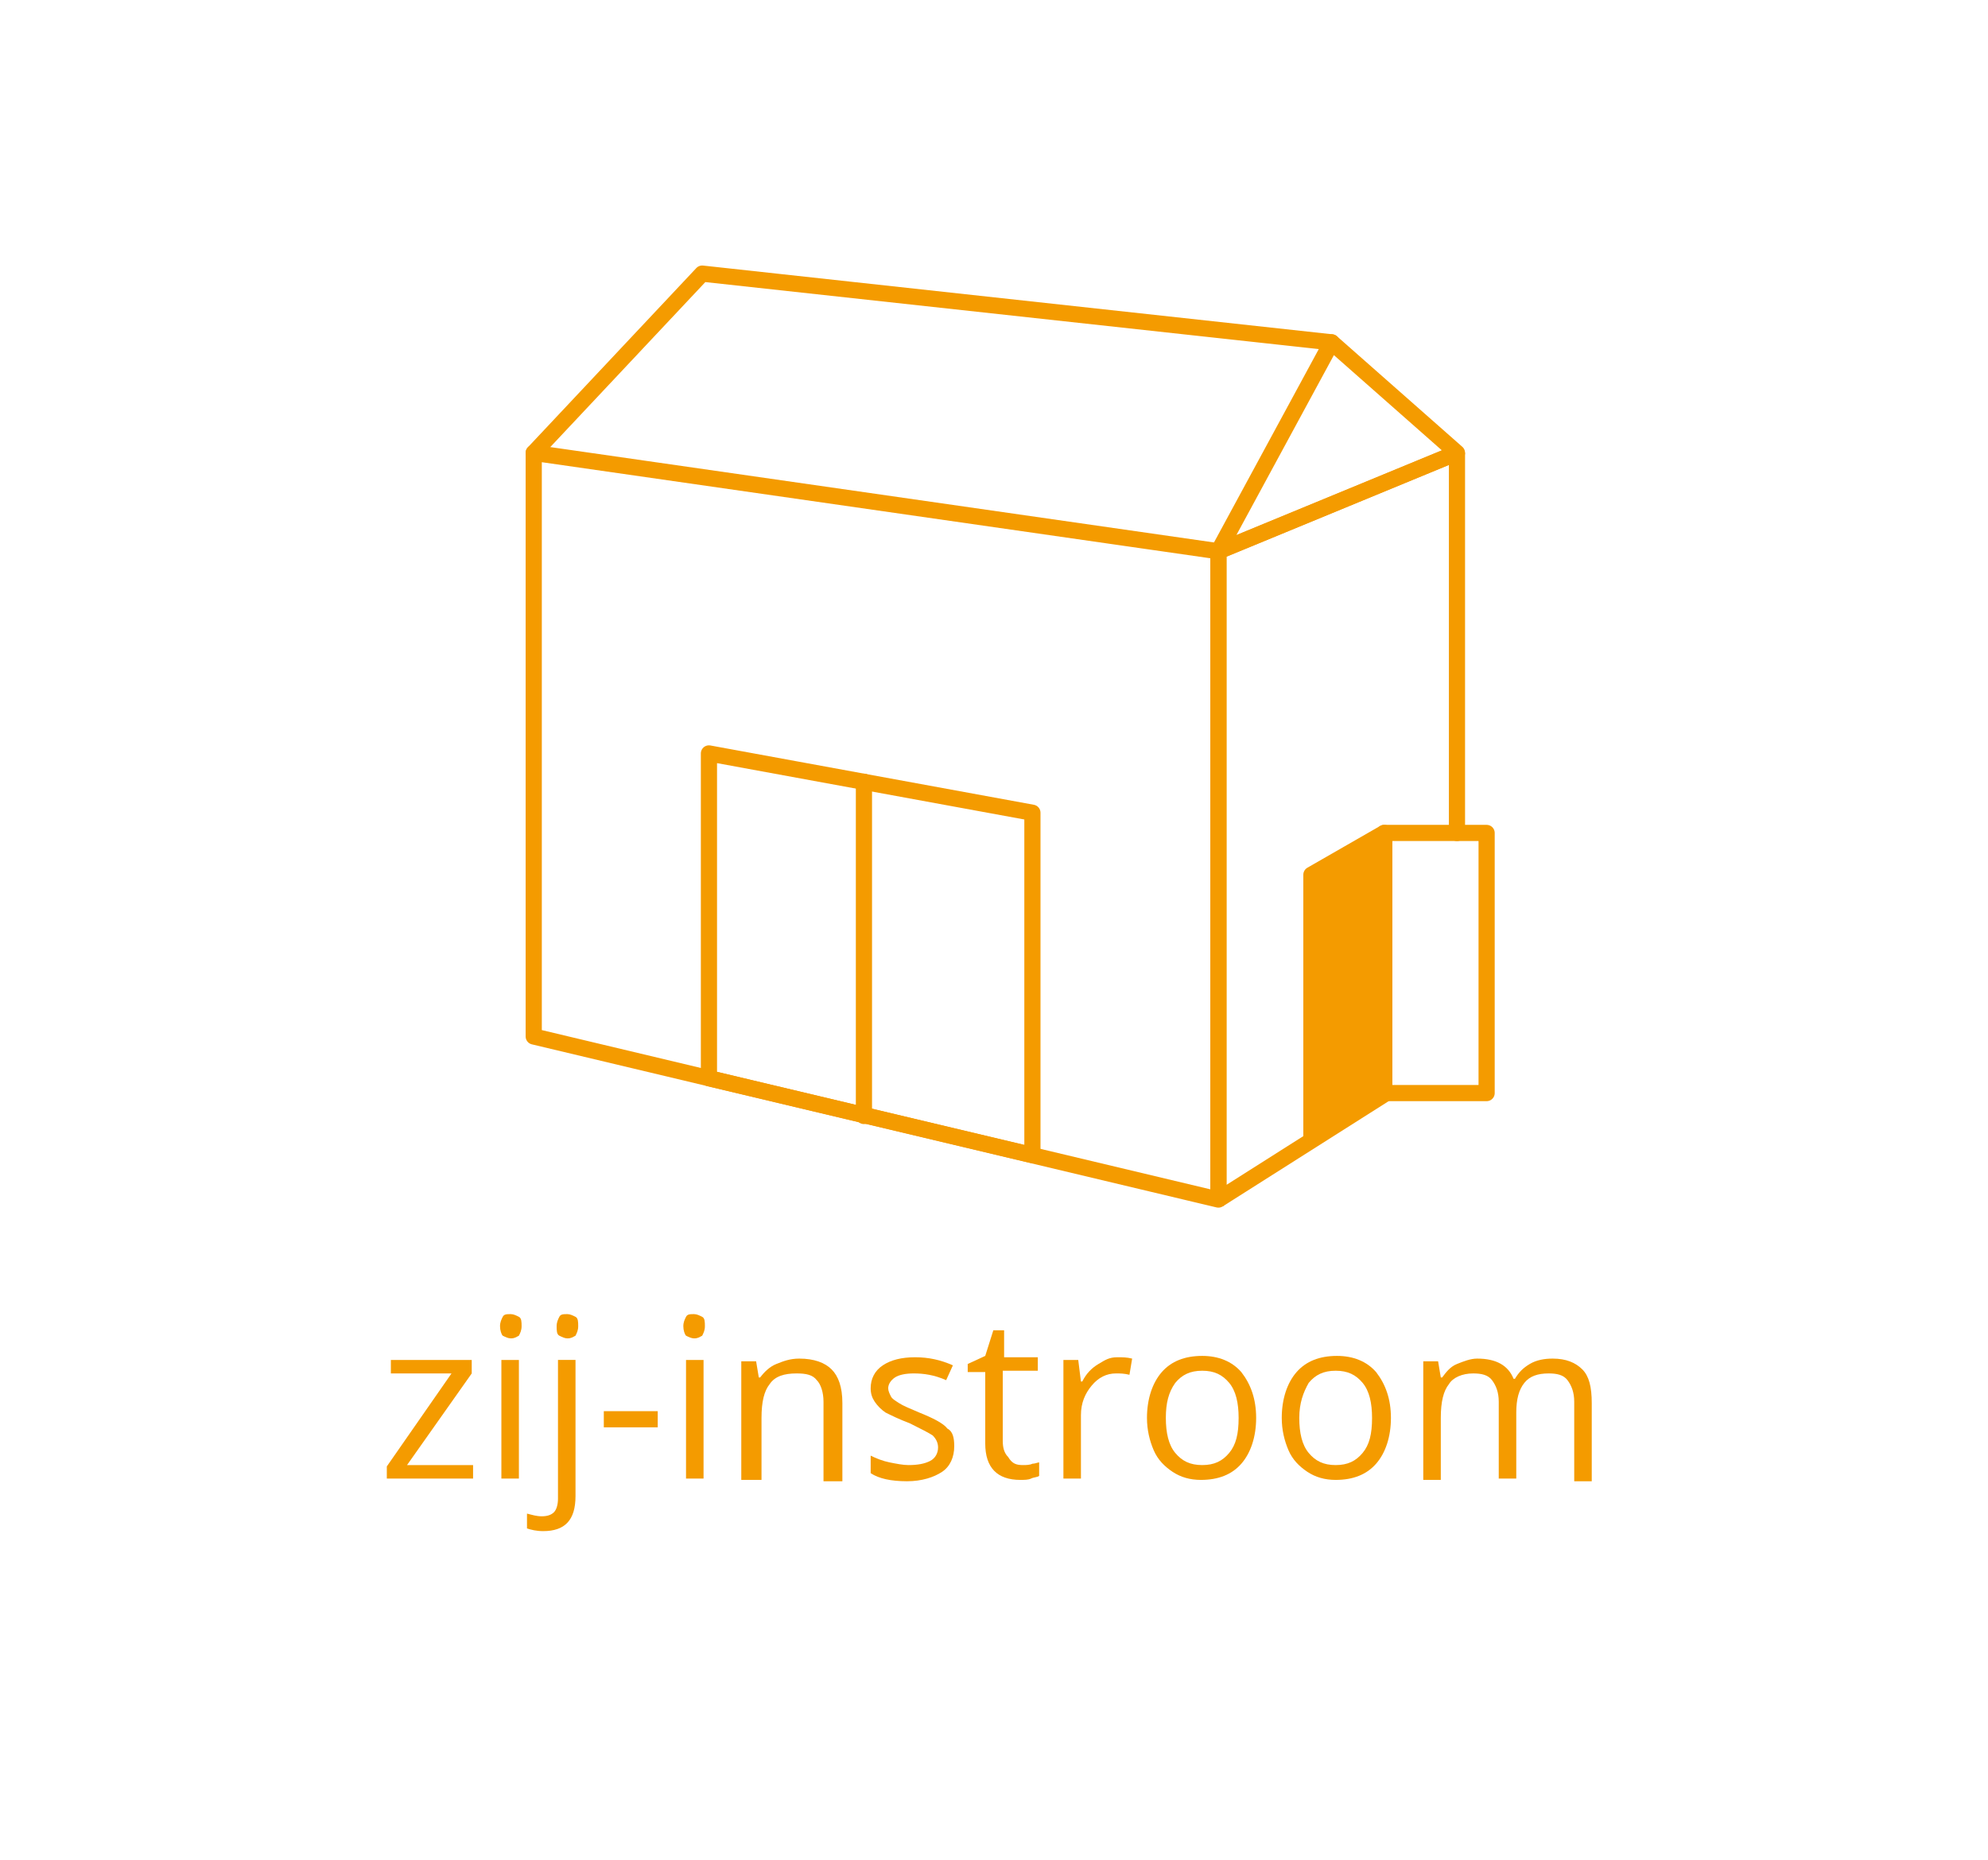 <?xml version="1.0" encoding="utf-8"?>
<!-- Generator: Adobe Illustrator 21.1.0, SVG Export Plug-In . SVG Version: 6.00 Build 0)  -->
<svg version="1.1" id="Laag_1" xmlns="http://www.w3.org/2000/svg" xmlns:xlink="http://www.w3.org/1999/xlink" x="0px" y="0px"
	 viewBox="0 0 147.5 138" style="enable-background:new 0 0 147.5 138;" xml:space="preserve">
<style type="text/css">
	.st0{fill:none;stroke:#F49B00;stroke-width:1.2;stroke-linecap:round;stroke-linejoin:round;}
	.st1{fill:#F49B00;stroke:#F49B00;stroke-width:1.2;stroke-linecap:round;stroke-linejoin:round;}
	.st2{fill:none;stroke:#F49B00;stroke-width:1.2;stroke-linecap:round;stroke-linejoin:bevel;}
	.st3{enable-background:new    ;}
	.st4{fill:#F49B00;}
</style>
<g id="Laag_1_1_">
	<title>Tekengebied 1</title>
	<g id="icoon_vakjes">
		<polygon class="st0" points="90.4,89 39.6,76.9 39.6,33.6 90.4,40.9 		"/>
		<polygon class="st0" points="76.6,85.7 52.6,80 52.6,55.9 76.6,60.3 		"/>
		<polygon class="st0" points="90.4,40.9 108.1,33.6 98.8,25.4 		"/>
		<polyline class="st0" points="98.8,25.4 52.1,20.3 39.6,33.6 		"/>
		<line class="st0" x1="64.1" y1="82.8" x2="64.1" y2="58"/>
		<polyline class="st1" points="97.3,84.5 97.3,64.9 102.7,61.8 102.7,81.1 		"/>
		<polyline class="st2" points="108.1,61.8 108.1,33.6 90.4,40.9 90.4,89 102.7,81.2 		"/>
		<rect x="102.7" y="61.8" class="st0" width="7.6" height="19.3"/>
	</g>
	<g id="tekst">
		<g class="st3">
			<path class="st4" d="M35.1,109.7h-6.4v-0.9l4.8-6.9H29v-1h6v1l-4.8,6.8h4.9V109.7z"/>
			<path class="st4" d="M37.1,98.4c0-0.3,0.1-0.5,0.2-0.7s0.3-0.2,0.6-0.2c0.2,0,0.4,0.1,0.6,0.2s0.2,0.4,0.2,0.7s-0.1,0.5-0.2,0.7
				c-0.2,0.1-0.3,0.2-0.6,0.2c-0.2,0-0.4-0.1-0.6-0.2C37.2,99,37.1,98.7,37.1,98.4z M38.5,109.7h-1.3v-8.8h1.3V109.7z"/>
			<path class="st4" d="M40.3,113.6c-0.5,0-0.9-0.1-1.2-0.2v-1.1c0.4,0.1,0.7,0.2,1.1,0.2c0.4,0,0.7-0.1,0.9-0.3
				c0.2-0.2,0.3-0.6,0.3-1v-10.3h1.3V111C42.7,112.8,41.9,113.6,40.3,113.6z M41.3,98.4c0-0.3,0.1-0.5,0.2-0.7s0.3-0.2,0.6-0.2
				c0.2,0,0.4,0.1,0.6,0.2s0.2,0.4,0.2,0.7s-0.1,0.5-0.2,0.7c-0.2,0.1-0.3,0.2-0.6,0.2c-0.2,0-0.4-0.1-0.6-0.2
				C41.3,99,41.3,98.7,41.3,98.4z"/>
			<path class="st4" d="M44.8,105.9v-1.2h4v1.2H44.8z"/>
			<path class="st4" d="M50.7,98.4c0-0.3,0.1-0.5,0.2-0.7s0.3-0.2,0.6-0.2c0.2,0,0.4,0.1,0.6,0.2s0.2,0.4,0.2,0.7s-0.1,0.5-0.2,0.7
				c-0.2,0.1-0.3,0.2-0.6,0.2c-0.2,0-0.4-0.1-0.6-0.2C50.8,99,50.7,98.7,50.7,98.4z M52.2,109.7h-1.3v-8.8h1.3V109.7z"/>
			<path class="st4" d="M61.1,109.7V104c0-0.7-0.2-1.3-0.5-1.6c-0.3-0.4-0.8-0.5-1.5-0.5c-0.9,0-1.6,0.2-2,0.8
				c-0.4,0.5-0.6,1.3-0.6,2.5v4.6H55v-8.8h1.1l0.2,1.2h0.1c0.3-0.4,0.7-0.8,1.2-1s1-0.4,1.7-0.4c1.1,0,1.9,0.3,2.4,0.8
				s0.8,1.3,0.8,2.5v5.8H61.1z"/>
			<path class="st4" d="M70.8,107.3c0,0.8-0.3,1.5-0.9,1.9c-0.6,0.4-1.5,0.7-2.6,0.7c-1.2,0-2.1-0.2-2.7-0.6V108
				c0.4,0.2,0.9,0.4,1.4,0.5c0.5,0.1,1,0.2,1.4,0.2c0.7,0,1.2-0.1,1.6-0.3c0.4-0.2,0.6-0.6,0.6-1c0-0.3-0.1-0.6-0.4-0.9
				c-0.3-0.2-0.9-0.5-1.7-0.9c-0.8-0.3-1.4-0.6-1.8-0.8c-0.3-0.2-0.6-0.5-0.8-0.8c-0.2-0.3-0.3-0.6-0.3-1c0-0.7,0.3-1.3,0.9-1.7
				c0.6-0.4,1.4-0.6,2.4-0.6c1,0,1.9,0.2,2.8,0.6l-0.5,1.1c-0.9-0.4-1.7-0.5-2.4-0.5c-0.6,0-1.1,0.1-1.4,0.3
				c-0.3,0.2-0.5,0.5-0.5,0.8c0,0.2,0.1,0.4,0.2,0.6c0.1,0.2,0.3,0.3,0.6,0.5s0.8,0.4,1.5,0.7c1,0.4,1.8,0.8,2.1,1.2
				C70.7,106.2,70.8,106.7,70.8,107.3z"/>
			<path class="st4" d="M75.9,108.7c0.2,0,0.5,0,0.7-0.1c0.2,0,0.4-0.1,0.5-0.1v1c-0.1,0.1-0.4,0.1-0.6,0.2s-0.5,0.1-0.8,0.1
				c-1.7,0-2.6-0.9-2.6-2.7v-5.3h-1.3v-0.6l1.3-0.6l0.6-1.9h0.8v2H77v1h-2.6v5.2c0,0.5,0.1,0.9,0.4,1.2
				C75.1,108.6,75.4,108.7,75.9,108.7z"/>
			<path class="st4" d="M82.9,100.7c0.4,0,0.7,0,1.1,0.1l-0.2,1.2c-0.4-0.1-0.7-0.1-1-0.1c-0.7,0-1.3,0.3-1.8,0.9s-0.8,1.3-0.8,2.2
				v4.7h-1.3v-8.8H80l0.2,1.6h0.1c0.3-0.6,0.7-1,1.2-1.3S82.3,100.7,82.9,100.7z"/>
			<path class="st4" d="M93.2,105.2c0,1.4-0.4,2.6-1.1,3.4c-0.7,0.8-1.7,1.2-3,1.2c-0.8,0-1.5-0.2-2.1-0.6c-0.6-0.4-1.1-0.9-1.4-1.6
				c-0.3-0.7-0.5-1.5-0.5-2.4c0-1.4,0.4-2.6,1.1-3.4c0.7-0.8,1.7-1.2,3-1.2c1.2,0,2.2,0.4,2.9,1.2C92.8,102.7,93.2,103.8,93.2,105.2
				z M86.5,105.2c0,1.1,0.2,2,0.7,2.6s1.1,0.9,2,0.9c0.9,0,1.5-0.3,2-0.9c0.5-0.6,0.7-1.4,0.7-2.6c0-1.1-0.2-2-0.7-2.6
				c-0.5-0.6-1.1-0.9-2-0.9c-0.9,0-1.5,0.3-2,0.9C86.7,103.3,86.5,104.1,86.5,105.2z"/>
			<path class="st4" d="M103.2,105.2c0,1.4-0.4,2.6-1.1,3.4c-0.7,0.8-1.7,1.2-3,1.2c-0.8,0-1.5-0.2-2.1-0.6
				c-0.6-0.4-1.1-0.9-1.4-1.6c-0.3-0.7-0.5-1.5-0.5-2.4c0-1.4,0.4-2.6,1.1-3.4c0.7-0.8,1.7-1.2,3-1.2c1.2,0,2.2,0.4,2.9,1.2
				C102.8,102.7,103.2,103.8,103.2,105.2z M96.4,105.2c0,1.1,0.2,2,0.7,2.6s1.1,0.9,2,0.9c0.9,0,1.5-0.3,2-0.9
				c0.5-0.6,0.7-1.4,0.7-2.6c0-1.1-0.2-2-0.7-2.6c-0.5-0.6-1.1-0.9-2-0.9c-0.9,0-1.5,0.3-2,0.9C96.7,103.3,96.4,104.1,96.4,105.2z"
				/>
			<path class="st4" d="M116.8,109.7v-5.7c0-0.7-0.2-1.2-0.5-1.6c-0.3-0.4-0.8-0.5-1.4-0.5c-0.8,0-1.4,0.2-1.8,0.7
				c-0.4,0.5-0.6,1.2-0.6,2.2v4.9h-1.3v-5.7c0-0.7-0.2-1.2-0.5-1.6c-0.3-0.4-0.8-0.5-1.4-0.5c-0.8,0-1.5,0.3-1.8,0.8
				c-0.4,0.5-0.6,1.3-0.6,2.5v4.6h-1.3v-8.8h1.1l0.2,1.2h0.1c0.3-0.4,0.6-0.8,1.1-1c0.5-0.2,1-0.4,1.5-0.4c1.4,0,2.3,0.5,2.7,1.5
				h0.1c0.3-0.5,0.6-0.8,1.1-1.1s1.1-0.4,1.7-0.4c1,0,1.7,0.3,2.2,0.8c0.5,0.5,0.7,1.3,0.7,2.5v5.8H116.8z"/>
		</g>
	</g>
</g>
</svg>
